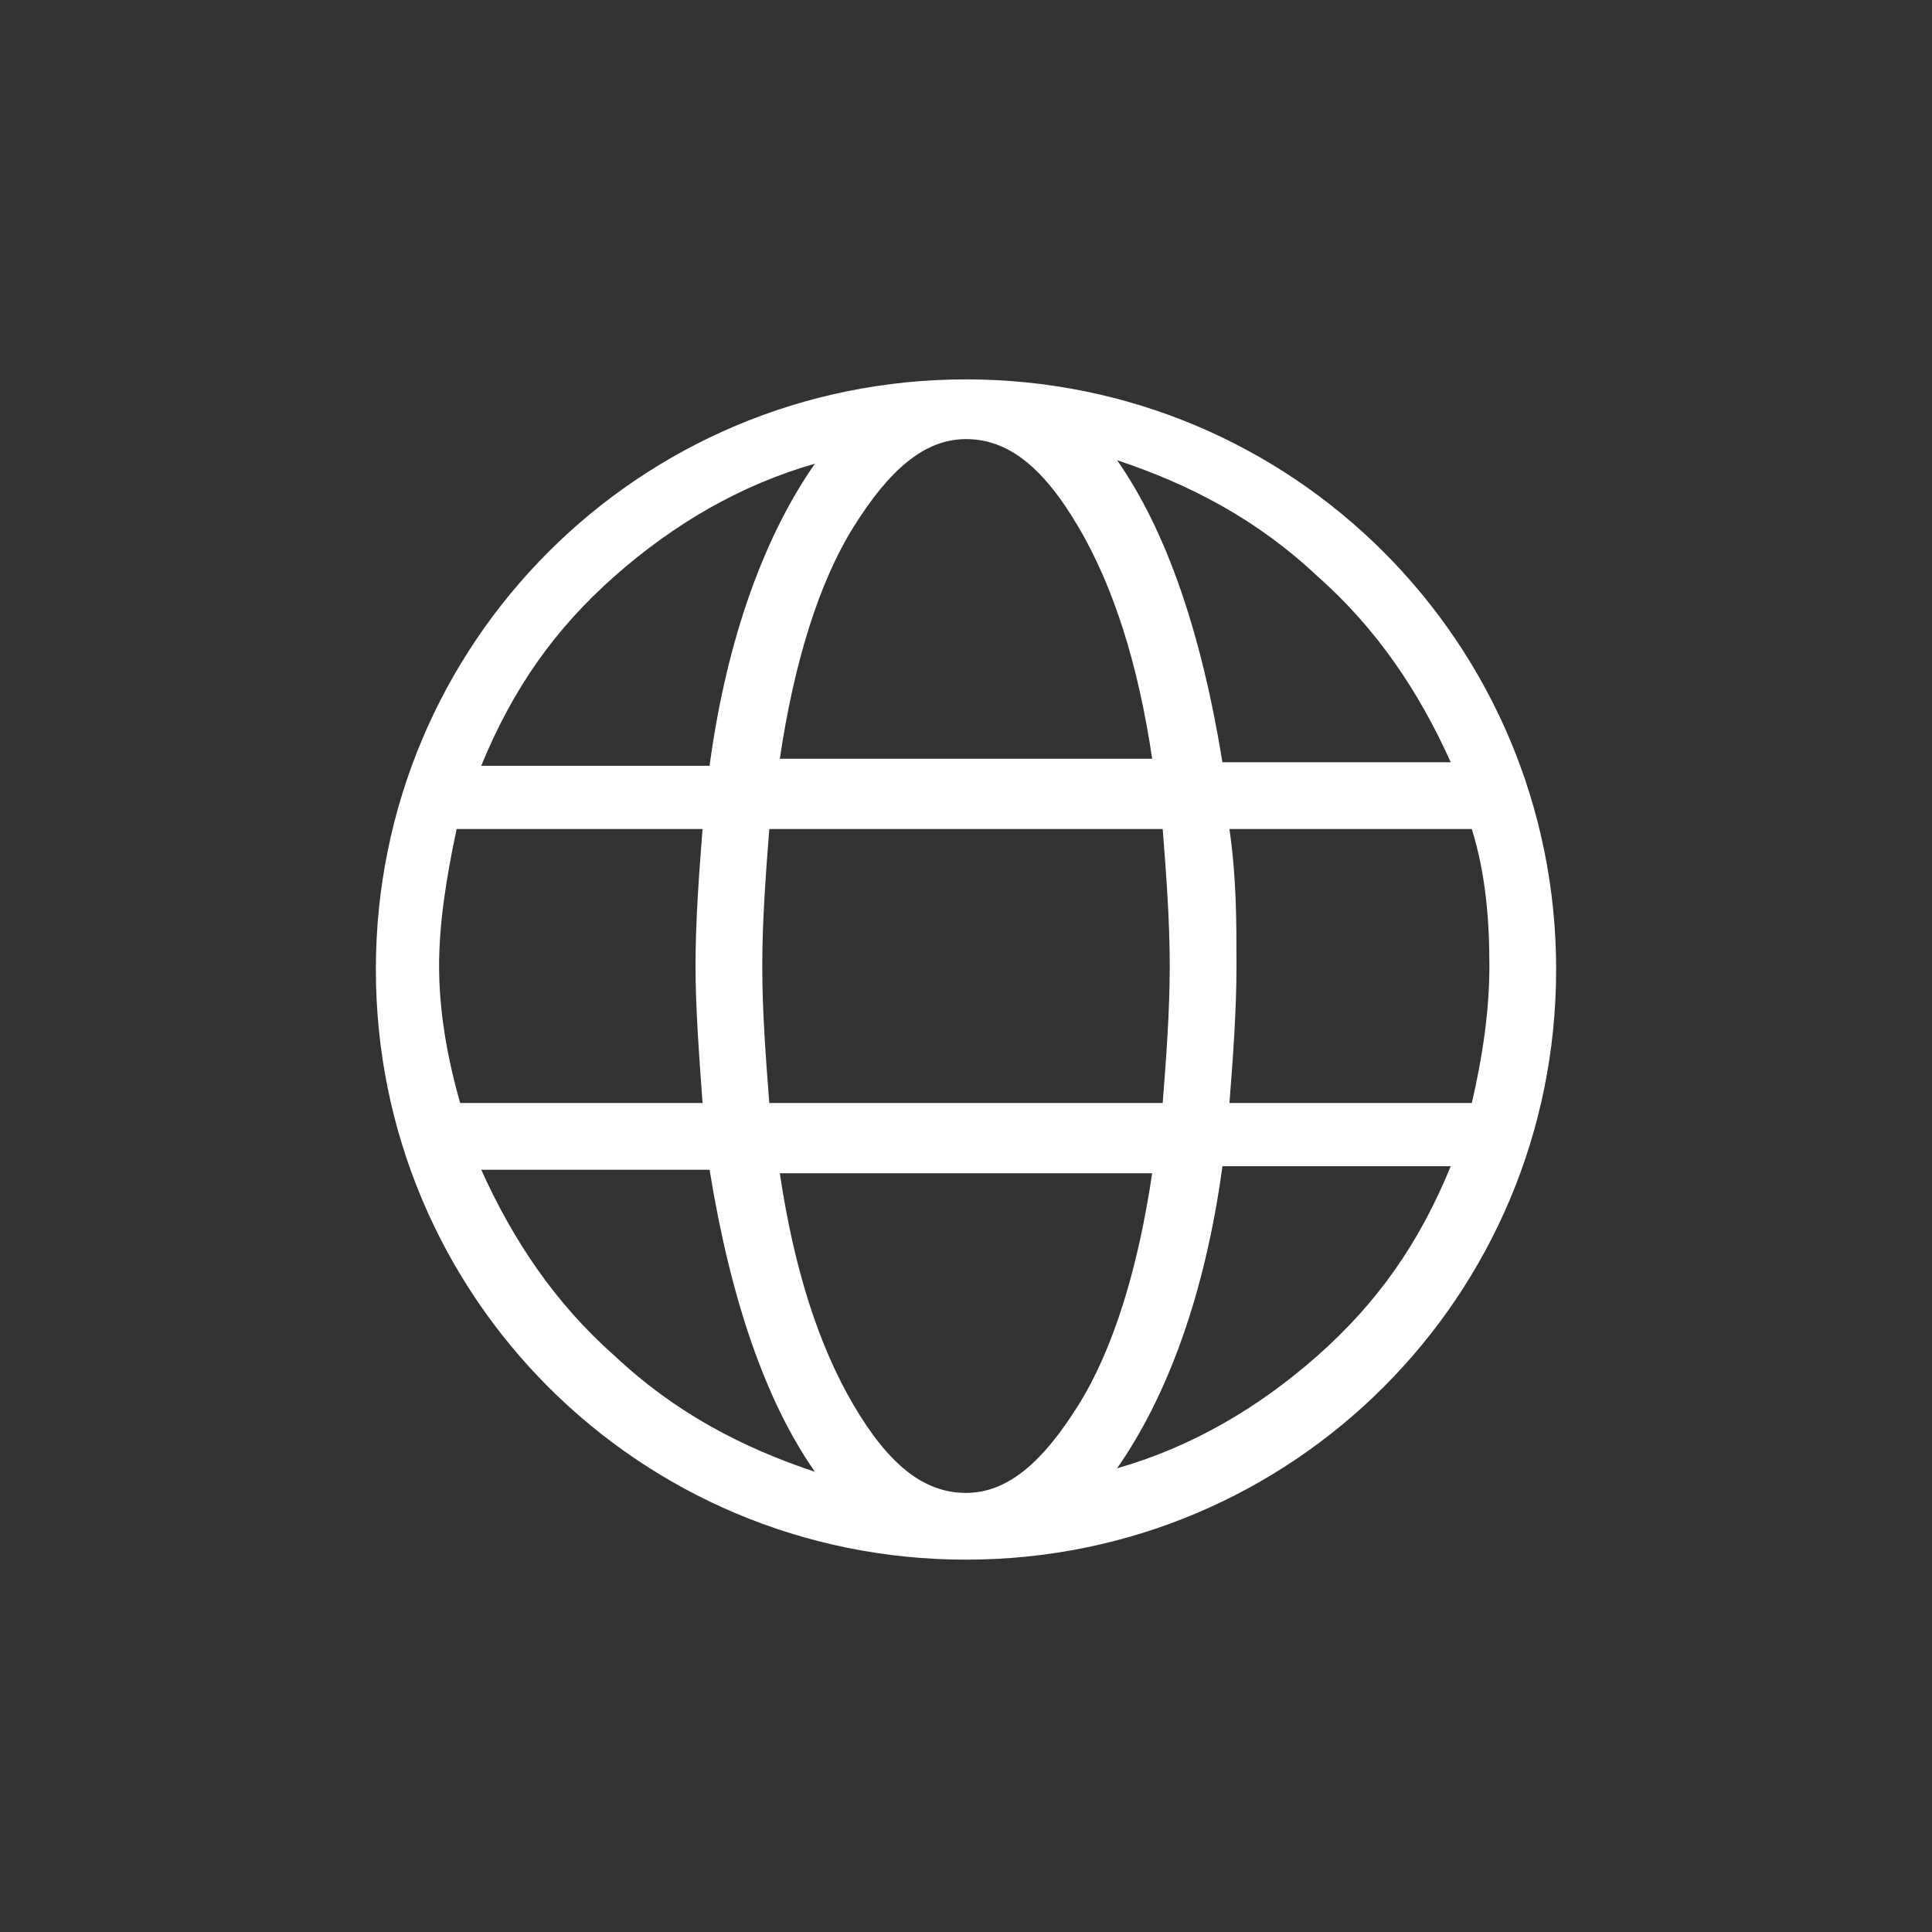 <?xml version="1.0" encoding="utf-8"?>
<!-- Generator: Adobe Illustrator 25.3.1, SVG Export Plug-In . SVG Version: 6.00 Build 0)  -->
<svg version="1.1" id="Calque_1" xmlns="http://www.w3.org/2000/svg" xmlns:xlink="http://www.w3.org/1999/xlink" x="0px" y="0px"
	 viewBox="0 0 55 55" style="enable-background:new 0 0 55 55;" xml:space="preserve">
<rect x="0" y="0" width="55" height="55" fill="#333333" stroke="none"/>
<style type="text/css">
	.st0{fill:#FFFFFF;}
</style>
<path class="st0" d="M27.5,10.8c-9.3,0-16.8,7.5-16.8,16.8s7.5,16.8,16.8,16.8s16.8-7.5,16.8-16.8S36.8,10.8,27.5,10.8z M37.5,16.4
	c1.7,1.5,2.9,3.3,3.8,5.3h-6.5c-0.6-3.7-1.6-6.6-3-8.6C33.9,13.8,35.8,14.8,37.5,16.4z M33.3,27.5c0,1.3-0.1,2.6-0.2,3.9H21.9
	c-0.1-1.3-0.2-2.6-0.2-3.9s0.1-2.6,0.2-3.9h11.2C33.2,24.9,33.3,26.2,33.3,27.5z M27.5,12.5c1.2,0,2.2,0.8,3.2,2.5
	c1,1.7,1.7,3.9,2.1,6.6H22.2c0.4-2.7,1.1-5,2.1-6.6C25.3,13.4,26.3,12.5,27.5,12.5z M17.5,16.4c1.7-1.5,3.6-2.6,5.7-3.2
	c-1.4,2-2.5,4.9-3,8.6h-6.5C14.6,19.6,15.8,17.9,17.5,16.4z M12.5,27.5c0-1.2,0.2-2.5,0.5-3.9H20c-0.1,1.3-0.2,2.6-0.2,3.9
	c0,1.2,0.1,2.5,0.2,3.9h-6.9C12.7,30,12.5,28.7,12.5,27.5z M17.5,38.6c-1.7-1.5-2.9-3.3-3.8-5.3h6.5c0.6,3.7,1.6,6.6,3,8.6
	C21.1,41.2,19.2,40.2,17.5,38.6z M27.5,42.5c-1.2,0-2.2-0.8-3.2-2.5c-1-1.7-1.7-3.9-2.1-6.6h10.6c-0.4,2.7-1.1,5-2.1,6.6
	C29.7,41.6,28.7,42.5,27.5,42.5z M37.5,38.6c-1.7,1.5-3.6,2.6-5.7,3.2c1.4-2,2.5-4.9,3-8.6h6.5C40.4,35.4,39.2,37.1,37.5,38.6z
	 M35,31.4c0.1-1.3,0.2-2.6,0.2-3.9S35.2,25,35,23.6h6.9c0.4,1.3,0.5,2.6,0.5,3.9s-0.2,2.6-0.5,3.9H35z"/>
</svg>
